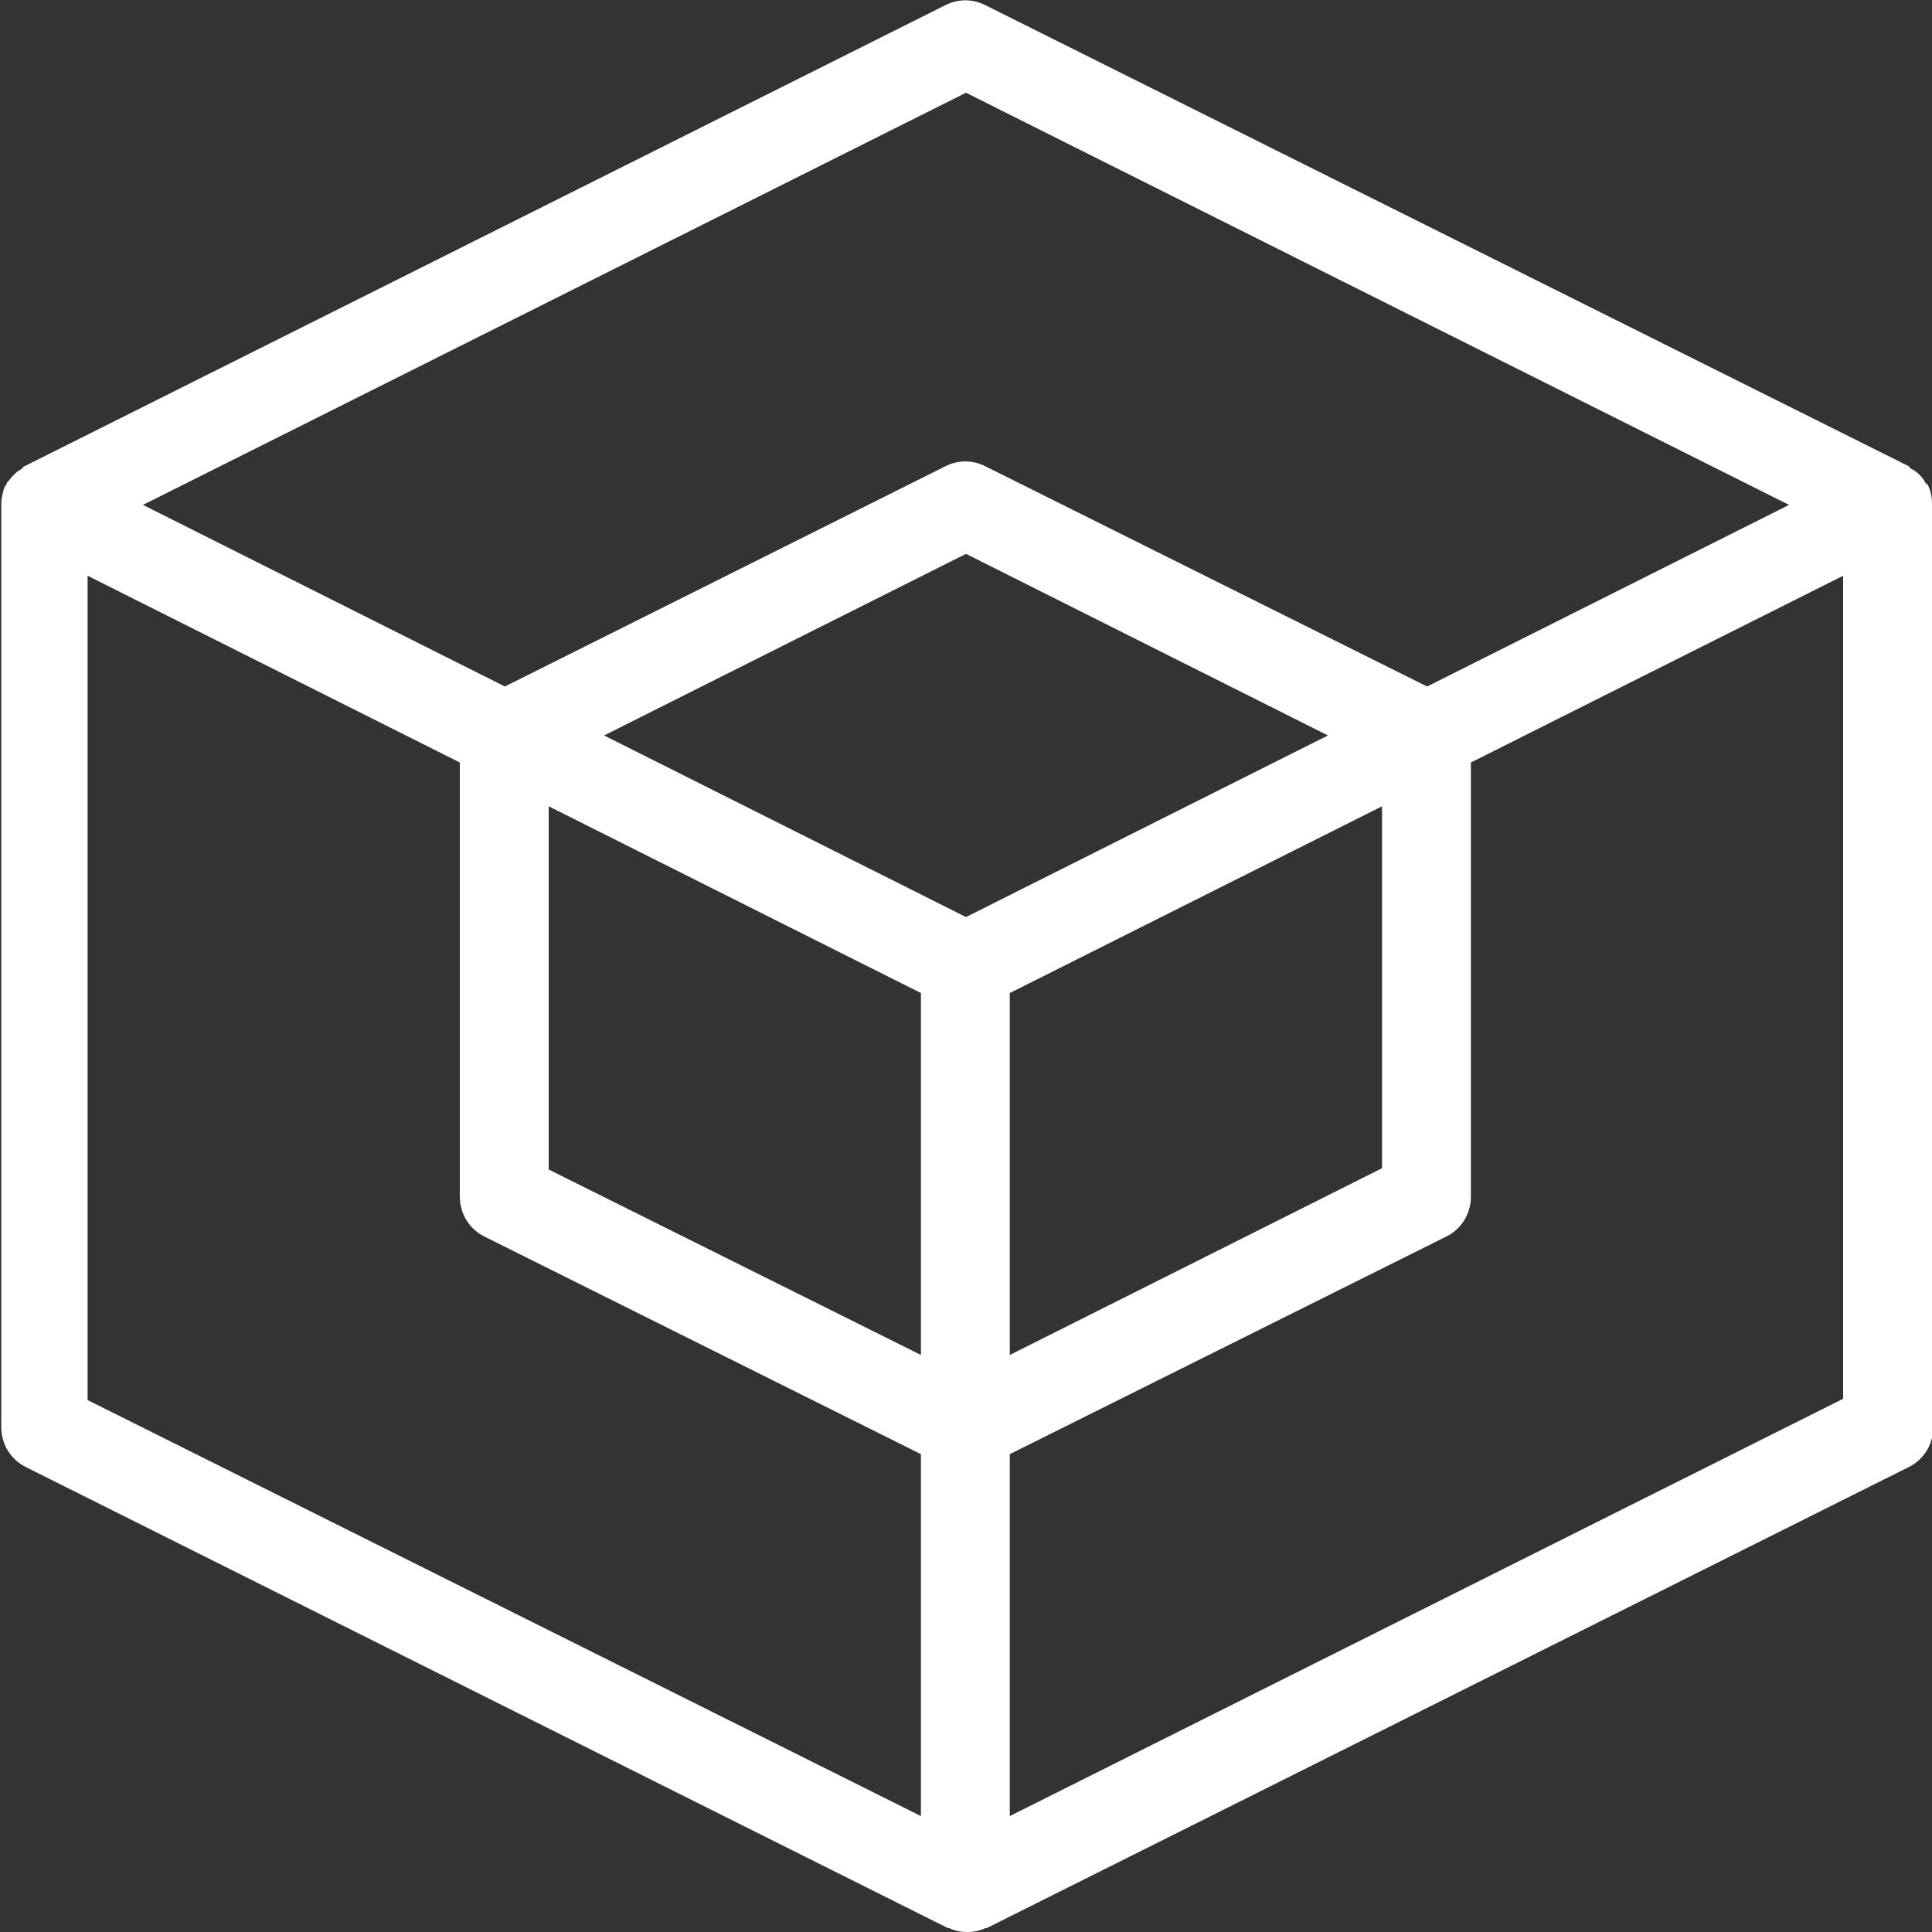 <?xml version="1.0" encoding="utf-8"?>
<!-- Generator: Adobe Illustrator 27.2.0, SVG Export Plug-In . SVG Version: 6.00 Build 0)  -->
<svg version="1.1" id="Layer_1" xmlns="http://www.w3.org/2000/svg" xmlns:xlink="http://www.w3.org/1999/xlink" x="0px" y="0px"
	 viewBox="0 0 150 150" style="enable-background:new 0 0 150 150;" xml:space="preserve">
<rect x="0" y="0" width="150" height="150" fill="#333333" stroke="none"/>
<style type="text/css">
	.st0{fill:#FFFFFF;}
</style>
<path class="st0" d="M150,39.1c0-0.5-0.1-1-0.3-1.4c0-0.1-0.1-0.1-0.1-0.1c-0.1-0.1-0.2-0.2-0.2-0.3c-0.3-0.4-0.6-0.7-1-0.9
	c-0.1,0-0.1-0.1-0.2-0.2L76.5,0.4c-1-0.5-2.1-0.5-3.1,0L1.9,36.2c-0.1,0-0.1,0.1-0.2,0.2c-0.4,0.2-0.7,0.5-1,0.9
	c-0.1,0.1-0.2,0.2-0.2,0.3c0,0.1-0.1,0.1-0.1,0.1c-0.2,0.5-0.3,1-0.3,1.4c0,0,0,0.1,0,0.1v71.6c0,1.3,0.7,2.5,1.9,3.1l71.6,35.8
	c0,0,0.1,0,0.1,0c0.4,0.2,0.9,0.3,1.4,0.3s1-0.1,1.4-0.3c0,0,0.1,0,0.1,0l71.6-35.8c1.2-0.6,1.9-1.8,1.9-3.1L150,39.1
	C150,39.2,150,39.2,150,39.1z M75,7.2l63.9,32l-28.1,14.1L76.5,36.2c-1-0.5-2.1-0.5-3.1,0L39.2,53.3L11.1,39.2L75,7.2z M42.6,62.6
	l28.9,14.5v28.1L42.6,90.8V62.6z M75,71.2L46.9,57.1L75,43l28.1,14.1L75,71.2z M78.4,77.1l28.9-14.5v28.1l-28.9,14.5V77.1z
	 M6.8,44.7l28.9,14.5v33.7c0,1.3,0.7,2.5,1.9,3.1l33.9,16.9V141L6.8,108.7V44.7z M78.4,141v-28.1L112.3,96c1.2-0.6,1.9-1.8,1.9-3.1
	V59.2l28.9-14.5v63.9L78.4,141z"/>
</svg>
